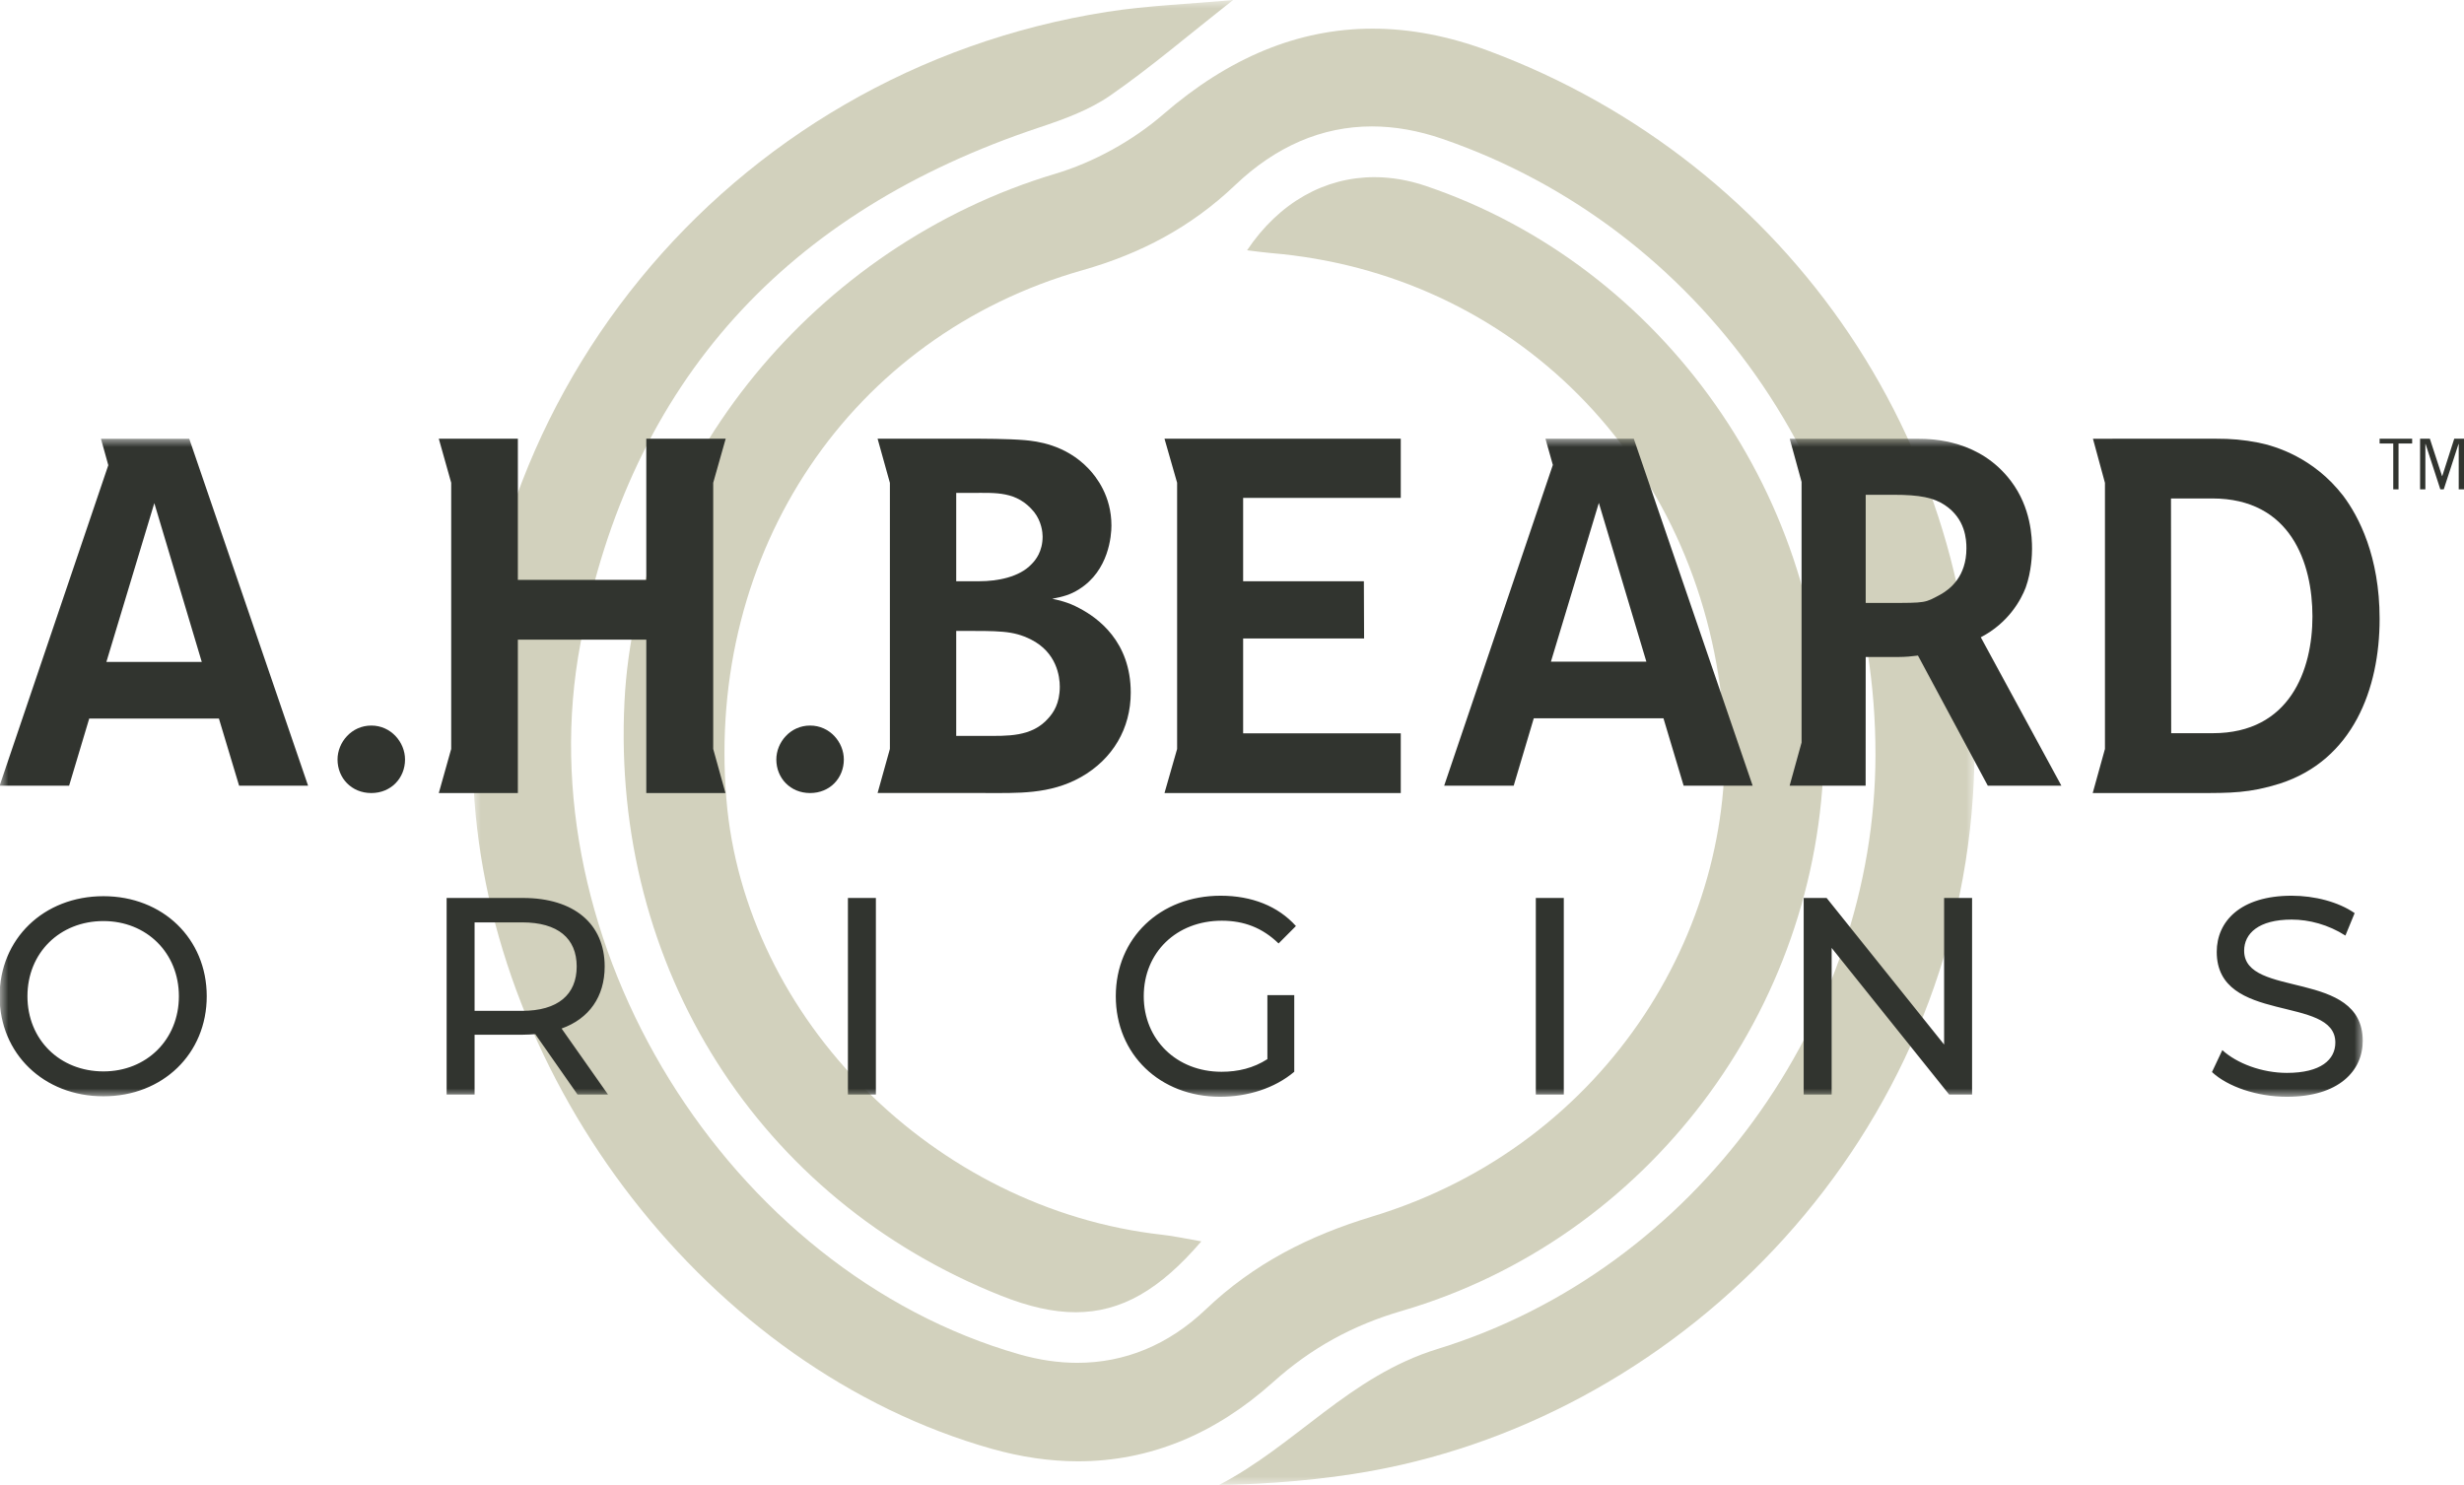 <?xml version="1.0" encoding="UTF-8"?>
<svg width="146px" height="88px" viewBox="0 0 146 88" version="1.1" xmlns="http://www.w3.org/2000/svg" xmlns:xlink="http://www.w3.org/1999/xlink">
    <title>ORIGINS_text and circle_TM</title>
    <defs>
        <polygon id="path-1" points="0 0 89 0 89 88 0 88"></polygon>
        <polygon id="path-3" points="0 0 140 0 140 39 0 39"></polygon>
    </defs>
    <g id="2021-September---Origins" stroke="none" stroke-width="1" fill="none" fill-rule="evenodd">
        <g id="Online-retailers" transform="translate(-242, -79)">
            <g id="Group-2" transform="translate(39, 37)">
                <g id="ORIGINS_text-and-circle_TM" transform="translate(203, 42)">
                    <g id="Group-4" transform="translate(28, 0)">
                        <mask id="mask-2" fill="white">
                            <use xlink:href="#path-1"></use>
                        </mask>
                        <g id="Clip-2"></g>
                        <path d="M35.878,86.604 C34.227,86.604 32.523,86.36 30.769,85.865 C13.968,81.12 0.982,64.081 0.062,46.647 C-1.131,24.062 15.048,4.237 37.609,0.701 C39.976,0.331 42.387,0.245 45.065,0 C42.407,2.09 40.182,3.999 37.786,5.661 C36.542,6.524 35.037,7.07 33.582,7.554 C18.67,12.519 9.347,22.539 6.396,38.128 C3.046,55.826 15.138,75.339 32.415,80.269 C33.58,80.601 34.724,80.768 35.837,80.768 C38.632,80.768 41.229,79.717 43.451,77.597 C46.29,74.889 49.567,73.232 53.291,72.103 C67.45,67.809 75.249,54.503 74.084,42.119 C72.679,27.179 61.614,16.191 47.289,14.996 C46.852,14.96 46.417,14.895 45.893,14.833 C47.798,11.992 50.503,10.5 53.438,10.5 C54.427,10.5 55.441,10.669 56.46,11.012 C70.575,15.777 80.314,29.65 80.071,44.642 C79.823,59.873 69.602,73.44 55.067,77.689 C52.17,78.535 49.708,79.873 47.434,81.913 C43.997,84.999 40.114,86.604 35.878,86.604" id="Fill-1" fill="#D2D1BD" mask="url(#mask-2)"></path>
                        <path d="M44.203,88.023 C48.765,85.662 51.943,81.558 57.185,79.945 C72.517,75.227 83.106,60.355 83.128,44.748 C83.152,28.252 72.814,13.511 57.465,8.229 C56.028,7.735 54.634,7.492 53.29,7.492 C50.317,7.492 47.591,8.681 45.187,10.971 C42.575,13.46 39.585,15.036 36.15,16.011 C22.399,19.912 13.835,32.679 15.04,47.353 C16.112,60.398 27.396,71.678 40.865,73.178 C41.611,73.261 42.347,73.426 43.182,73.57 C40.735,76.43 38.441,77.77 35.739,77.77 C34.393,77.77 32.945,77.437 31.325,76.793 C16.948,71.083 8.224,57.328 9.002,41.597 C9.7,27.478 20.365,14.533 34.523,10.301 C36.818,9.615 39.123,8.338 40.936,6.768 C44.789,3.432 48.905,1.698 53.329,1.698 C55.542,1.698 57.831,2.131 60.204,3.015 C78.043,9.656 89.822,26.799 88.955,46.244 C88.014,67.375 71.899,83.784 53.272,87.173 C50.31,87.711 47.292,87.941 44.203,88.023" id="Fill-3" fill="#D2D1BD" mask="url(#mask-2)"></path>
                    </g>
                    <path d="M128.65,43.453 L128.638,29.541 C128.638,29.541 129.446,29.541 131.083,29.541 C135.749,29.541 137.02,33.387 137.02,36.536 C137.02,39.685 135.695,43.453 131.118,43.453 C129.585,43.453 128.65,43.453 128.65,43.453 Z M138.848,29.39 C137.105,27.131 134.857,26.443 133.826,26.235 C132.908,26.056 132.212,26 131.267,26 L124.014,26.002 L124.725,28.615 L124.725,44.387 L124,47 L130.29,47 C132.145,47 133.296,47.006 135.093,46.439 C139.405,45.041 141,40.846 141,36.679 C141,32.96 139.759,30.608 138.848,29.39 L138.848,29.39 Z" id="Fill-5" fill="#31342F"></path>
                    <path d="M24,45.012 C24,46.111 23.172,47 22.001,47 C20.827,47 20,46.111 20,45.012 C20,43.995 20.827,43 22.001,43 C23.172,43 24,43.995 24,45.012" id="Fill-6" fill="#31342F"></path>
                    <path d="M48,43 C46.826,43 46,43.995 46,45.012 C46,46.111 46.826,47 48,47 C49.175,47 50,46.111 50,45.012 C50,43.995 49.175,43 48,43" id="Fill-7" fill="#31342F"></path>
                    <polyline id="Fill-8" fill="#31342F" points="42.26 28.611 43 26 38.295 26 38.295 34.368 30.685 34.368 30.685 26 26 26 26.735 28.611 26.735 44.386 26 47 30.685 47 30.685 37.91 38.295 37.91 38.295 47 42.986 47 42.26 44.386 42.26 28.611"></polyline>
                    <path d="M62.138,42.543 C61.151,43.701 59.65,43.612 58.332,43.612 L56.659,43.612 L56.659,37.391 L56.726,37.391 C59.214,37.391 60.01,37.362 61.089,37.9 C62.619,38.671 62.796,40.099 62.796,40.695 C62.796,41.707 62.406,42.24 62.138,42.543 Z M56.659,29.212 L57.599,29.212 C59.003,29.212 60.248,29.093 61.27,30.339 C61.719,30.906 61.778,31.562 61.778,31.796 C61.778,32.691 61.359,33.199 61.121,33.436 C60.398,34.208 59.088,34.447 58.036,34.447 L56.659,34.447 L56.659,29.212 Z M63.967,36.052 C63.277,35.668 62.619,35.546 62.347,35.487 C62.946,35.372 63.426,35.252 63.936,34.923 C65.707,33.819 65.856,31.74 65.856,31.145 C65.856,29.39 64.957,28.258 64.506,27.782 C63.128,26.328 61.39,26.147 60.729,26.086 C59.681,26 58.296,26 57.243,26 L52,26 L52.729,28.616 L52.729,44.385 L52,46.998 L58.271,46.998 C60.309,46.998 62.199,47.095 64.055,46.052 C65.944,44.979 67,43.164 67,41.049 C67,38.015 65.045,36.619 63.967,36.052 L63.967,36.052 Z" id="Fill-9" fill="#31342F"></path>
                    <polyline id="Fill-10" fill="#31342F" points="69.748 28.611 69.748 44.387 69 47 83 47 83 43.461 73.66 43.461 73.66 37.84 80.827 37.84 80.814 34.448 73.66 34.448 73.66 29.509 83 29.509 83 26 69 26 69.748 28.611"></polyline>
                    <g id="Group-16" transform="translate(0, 26)">
                        <mask id="mask-4" fill="white">
                            <use xlink:href="#path-3"></use>
                        </mask>
                        <g id="Clip-12"></g>
                        <path d="M114.978,9.236 C114.054,9.733 114.147,9.733 111.914,9.733 L110.549,9.733 L110.549,3.323 L112.165,3.323 C113.792,3.323 114.572,3.498 115.239,3.935 C116.459,4.75 116.517,5.974 116.517,6.498 C116.517,8.157 115.559,8.914 114.978,9.236 Z M117.368,11.768 C119.01,10.918 119.755,9.542 120.027,8.827 C120.375,7.866 120.405,6.85 120.405,6.528 C120.405,5.856 120.347,4.077 119.154,2.508 C117.329,0.089 114.572,0.004 113.645,0.004 L106.048,0.004 L106.749,2.56 L106.749,18.006 L106.041,20.565 L110.545,20.565 L110.549,12.936 L112.515,12.936 C112.888,12.936 113.272,12.902 113.645,12.852 L117.784,20.565 L122.144,20.565 L117.368,11.768 L117.368,11.768 Z" id="Fill-11" fill="#31342F" mask="url(#mask-4)"></path>
                        <path d="M9.144,3.819 L11.956,13.231 L6.303,13.231 L9.144,3.819 Z M4.095,20.565 L5.286,16.587 L12.972,16.587 L14.168,20.565 L18.255,20.565 L11.214,0.004 L5.982,0.004 L6.417,1.57 L-0.023,20.565 L4.095,20.565 L4.095,20.565 Z" id="Fill-13" fill="#31342F" mask="url(#mask-4)"></path>
                        <path d="M94.737,3.805 L97.553,13.215 L91.897,13.215 L94.737,3.805 Z M89.691,20.565 L90.881,16.571 L98.566,16.571 L99.761,20.565 L103.851,20.565 L96.807,0 L91.574,0 L92.011,1.555 L85.572,20.565 L89.691,20.565 L89.691,20.565 Z" id="Fill-14" fill="#31342F" mask="url(#mask-4)"></path>
                        <path d="M135.508,39 C138.575,39 140,37.469 140,35.688 C140,31.411 132.973,33.192 132.973,30.346 C132.973,29.331 133.818,28.499 135.79,28.499 C136.818,28.499 137.961,28.798 138.973,29.447 L139.52,28.116 C138.558,27.45 137.149,27.085 135.79,27.085 C132.741,27.085 131.349,28.615 131.349,30.413 C131.349,34.74 138.376,32.942 138.376,35.788 C138.376,36.803 137.514,37.585 135.508,37.585 C134.017,37.585 132.542,37.019 131.68,36.237 L131.067,37.535 C131.995,38.401 133.735,39 135.508,39 Z M115.195,27.218 L115.195,35.905 L108.233,27.218 L106.874,27.218 L106.874,38.867 L108.531,38.867 L108.531,30.18 L115.493,38.867 L116.852,38.867 L116.852,27.218 L115.195,27.218 Z M91.002,38.867 L92.66,38.867 L92.66,27.218 L91.002,27.218 L91.002,38.867 Z M75.097,36.77 C74.269,37.303 73.357,37.519 72.379,37.519 C69.711,37.519 67.771,35.605 67.771,33.042 C67.771,30.446 69.711,28.566 72.396,28.566 C73.705,28.566 74.799,28.982 75.76,29.914 L76.788,28.882 C75.727,27.7 74.169,27.085 72.329,27.085 C68.732,27.085 66.114,29.597 66.114,33.042 C66.114,36.487 68.732,39 72.296,39 C73.921,39 75.528,38.5 76.689,37.519 L76.689,32.975 L75.097,32.975 L75.097,36.77 Z M50.242,38.867 L51.899,38.867 L51.899,27.218 L50.242,27.218 L50.242,38.867 Z M30.939,33.908 L28.121,33.908 L28.121,28.665 L30.939,28.665 C33.061,28.665 34.171,29.614 34.171,31.278 C34.171,32.943 33.061,33.908 30.939,33.908 Z M33.276,34.956 C34.901,34.374 35.829,33.076 35.829,31.278 C35.829,28.749 34.005,27.218 30.989,27.218 L26.464,27.218 L26.464,38.867 L28.121,38.867 L28.121,35.322 L30.989,35.322 C31.238,35.322 31.486,35.305 31.718,35.289 L34.221,38.867 L36.027,38.867 L33.276,34.956 Z M10.6,33.042 C10.6,30.475 8.686,28.587 6.13,28.587 C3.54,28.587 1.626,30.475 1.626,33.042 C1.626,35.609 3.54,37.497 6.13,37.497 C8.686,37.497 10.6,35.609 10.6,33.042 Z M-0.023,33.042 C-0.023,29.647 2.583,27.113 6.13,27.113 C9.643,27.113 12.25,29.63 12.25,33.042 C12.25,36.454 9.643,38.972 6.13,38.972 C2.583,38.972 -0.023,36.437 -0.023,33.042 L-0.023,33.042 Z" id="Fill-15" fill="#31342F" mask="url(#mask-4)"></path>
                    </g>
                    <path d="M146,29 L145.687,29 L145.687,26.314 L145.675,26.314 L144.801,29 L144.597,29 L143.724,26.314 L143.711,26.314 L143.711,29 L143.398,29 L143.398,26 L143.977,26 L144.699,28.216 L144.711,28.216 L145.422,26 L146,26 L146,29 Z M142.928,26.285 L142.121,26.285 L142.121,29 L141.808,29 L141.808,26.285 L141,26.285 L141,26 L142.928,26 L142.928,26.285 L142.928,26.285 Z" id="Fill-17" fill="#31342F"></path>
                </g>
            </g>
        </g>
    </g>
</svg>